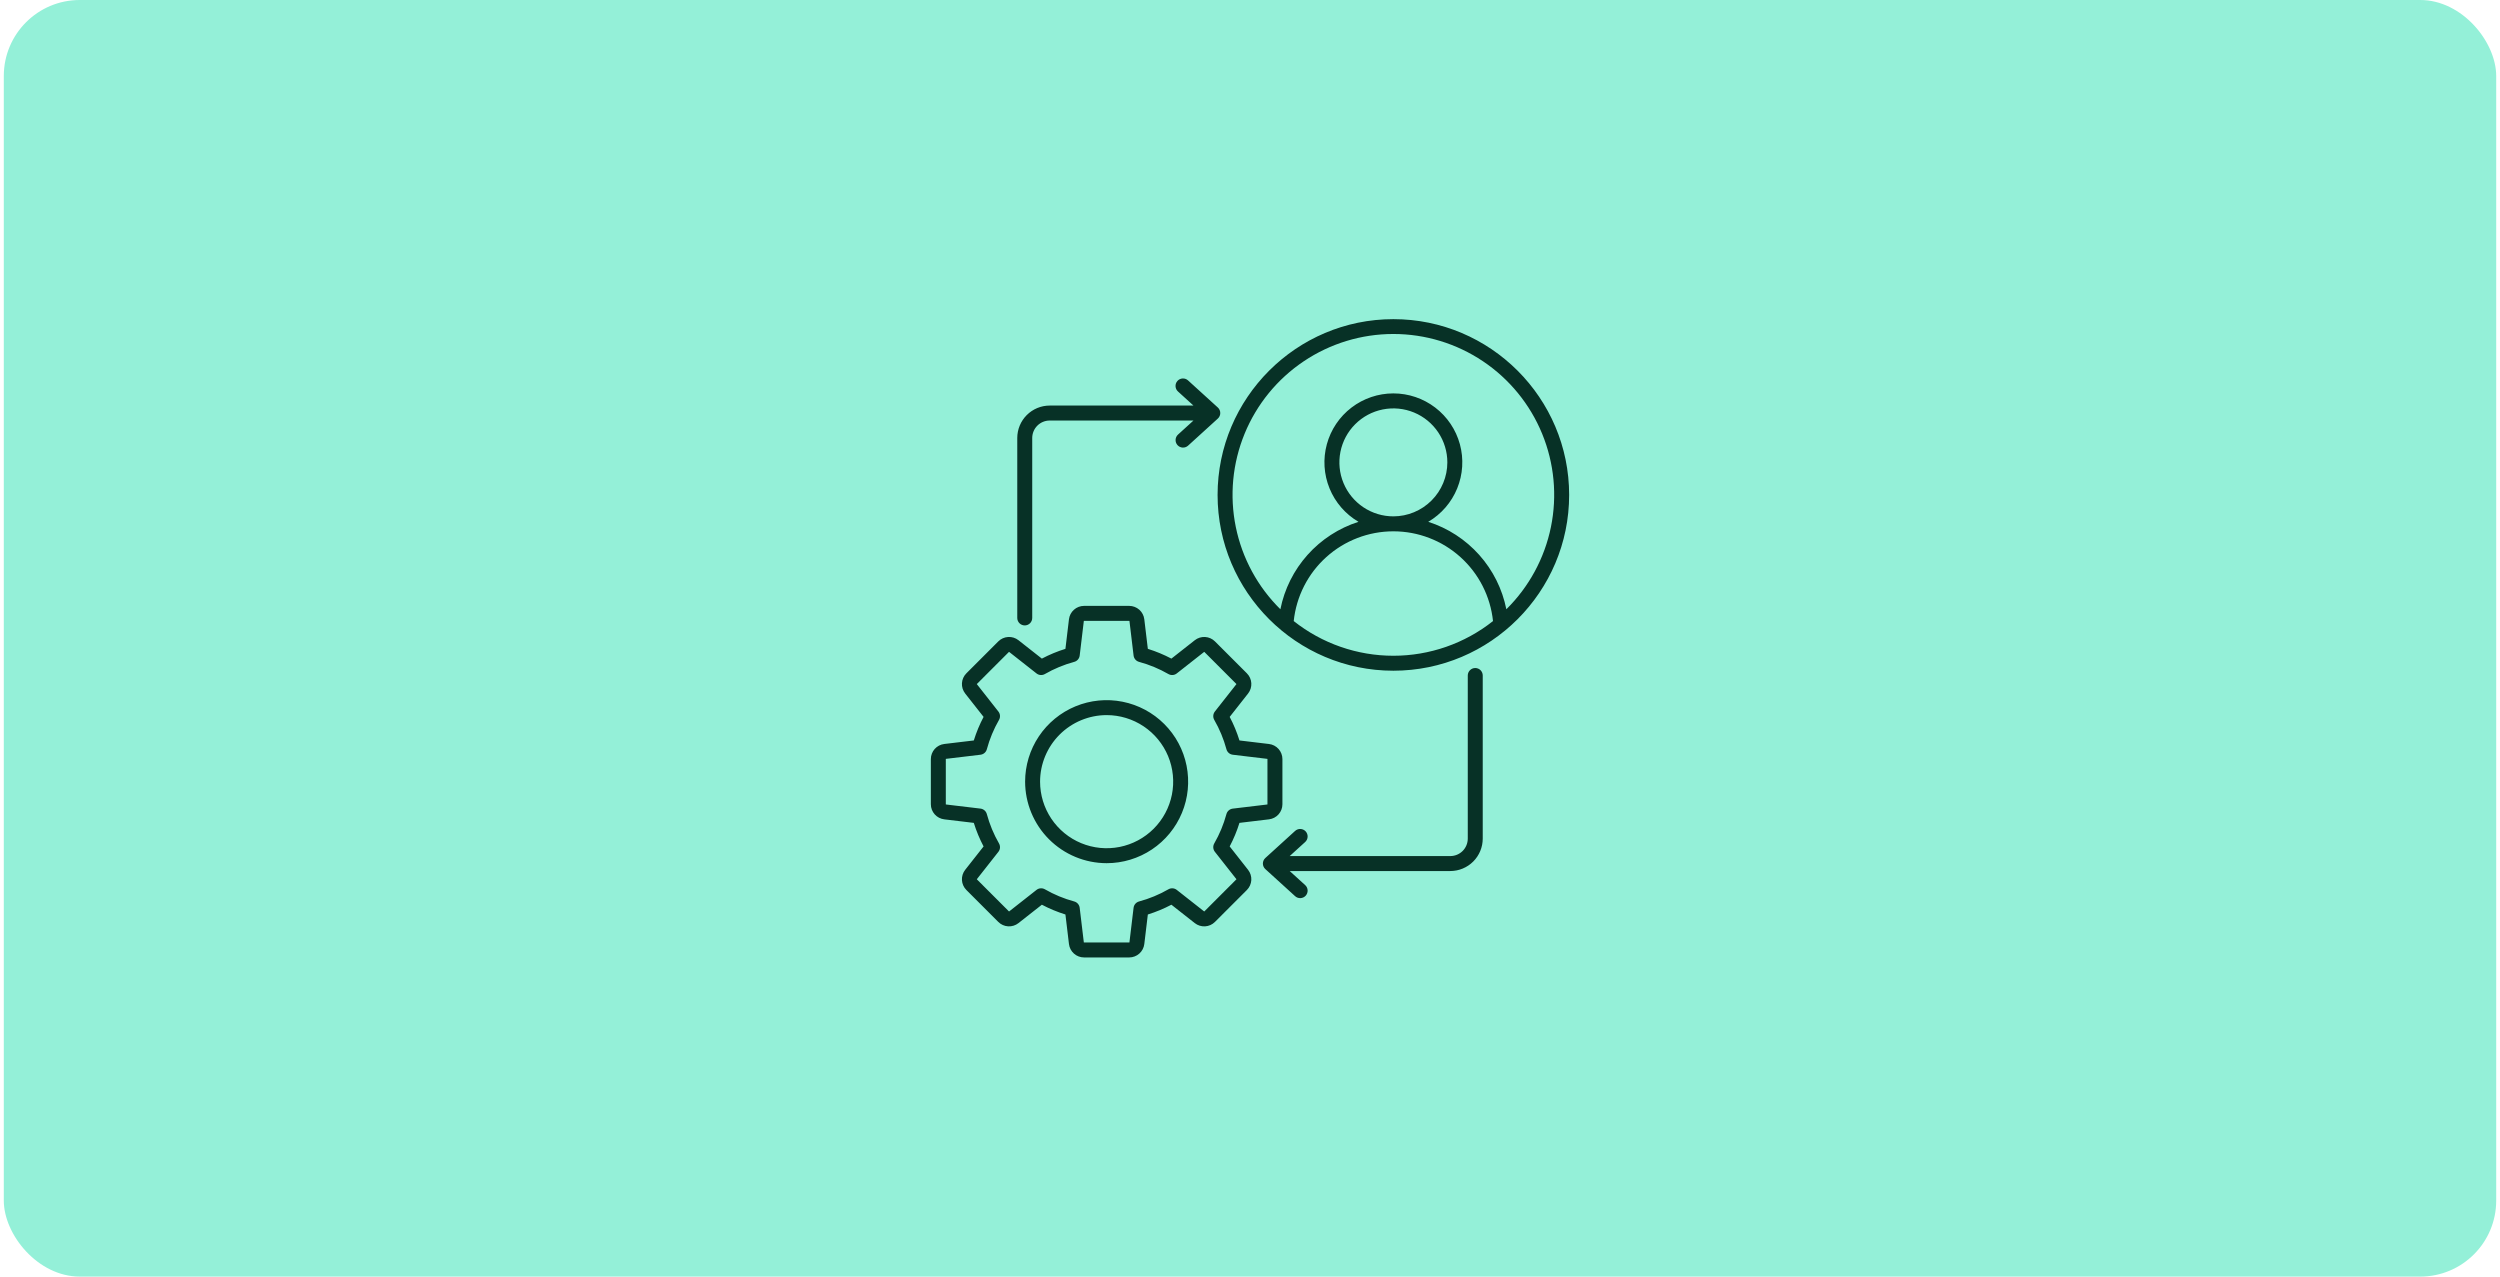 <svg xmlns="http://www.w3.org/2000/svg" width="329" height="168" viewBox="0 0 329 168" fill="none"><rect x="0.5" width="328" height="168" rx="10" fill="#94F0D8"></rect><g clip-path="url(#clip0_639_5592)"><path d="M124.262 97.909C123.777 97.968 123.329 98.202 123.004 98.568C122.68 98.934 122.5 99.406 122.5 99.895V105.84C122.5 106.329 122.68 106.801 123.005 107.166C123.329 107.532 123.777 107.766 124.262 107.825L128.153 108.29C128.485 109.361 128.916 110.399 129.439 111.391L127.016 114.472C126.714 114.857 126.563 115.339 126.592 115.827C126.621 116.315 126.828 116.776 127.174 117.122L131.377 121.326C131.723 121.671 132.184 121.878 132.672 121.907C133.161 121.936 133.643 121.786 134.027 121.483L137.11 119.06C138.101 119.583 139.139 120.014 140.21 120.346L140.676 124.238C140.734 124.723 140.968 125.171 141.334 125.495C141.7 125.82 142.171 125.999 142.66 126H148.605C149.094 126 149.566 125.82 149.932 125.495C150.298 125.171 150.532 124.723 150.59 124.238L151.055 120.347C152.126 120.015 153.164 119.584 154.156 119.061L157.237 121.484C157.622 121.786 158.104 121.937 158.592 121.908C159.081 121.879 159.541 121.672 159.887 121.326L164.091 117.123C164.437 116.777 164.643 116.316 164.672 115.828C164.701 115.339 164.551 114.858 164.249 114.473L161.826 111.39C162.349 110.399 162.779 109.361 163.112 108.29L167.003 107.824C167.489 107.766 167.936 107.532 168.261 107.166C168.585 106.8 168.765 106.329 168.766 105.84V99.895C168.765 99.406 168.586 98.934 168.261 98.568C167.937 98.202 167.489 97.968 167.003 97.91L163.113 97.444C162.78 96.374 162.35 95.335 161.827 94.344L164.25 91.262C164.552 90.878 164.703 90.396 164.674 89.907C164.645 89.419 164.438 88.959 164.092 88.612L159.888 84.409C159.542 84.063 159.082 83.856 158.593 83.827C158.105 83.798 157.623 83.949 157.238 84.251L154.156 86.674C153.164 86.151 152.126 85.721 151.055 85.388L150.59 81.497C150.531 81.011 150.297 80.564 149.932 80.239C149.566 79.915 149.094 79.735 148.605 79.734H142.66C142.171 79.735 141.699 79.914 141.334 80.239C140.968 80.564 140.734 81.011 140.675 81.497L140.21 85.388C139.139 85.721 138.101 86.151 137.109 86.674L134.027 84.25C133.642 83.948 133.161 83.797 132.672 83.827C132.184 83.856 131.723 84.062 131.377 84.408L127.174 88.612C126.828 88.958 126.621 89.418 126.592 89.907C126.563 90.395 126.714 90.877 127.016 91.262L129.44 94.344C128.917 95.335 128.486 96.374 128.154 97.444L124.262 97.909ZM129.868 98.602C130.233 97.25 130.771 95.952 131.469 94.739C131.567 94.569 131.612 94.373 131.598 94.177C131.584 93.982 131.511 93.794 131.39 93.64L128.563 90.045C128.561 90.043 128.558 90.039 128.557 90.036C128.556 90.032 128.555 90.028 128.555 90.024C128.556 90.02 128.557 90.017 128.559 90.013C128.56 90.01 128.563 90.007 128.566 90.005L132.77 85.8C132.773 85.797 132.776 85.795 132.779 85.793C132.783 85.791 132.786 85.79 132.79 85.79C132.794 85.79 132.798 85.79 132.801 85.792C132.805 85.793 132.808 85.795 132.811 85.798L136.406 88.625C136.56 88.746 136.747 88.819 136.943 88.833C137.139 88.847 137.335 88.802 137.505 88.704C138.718 88.006 140.016 87.468 141.367 87.102C141.557 87.051 141.727 86.945 141.855 86.796C141.984 86.647 142.065 86.464 142.088 86.269L142.631 81.73C142.631 81.727 142.631 81.723 142.633 81.719C142.635 81.716 142.637 81.713 142.64 81.71C142.643 81.707 142.646 81.706 142.65 81.704C142.653 81.703 142.657 81.703 142.661 81.703H148.606C148.61 81.703 148.614 81.703 148.617 81.704C148.621 81.706 148.625 81.707 148.627 81.71C148.63 81.713 148.633 81.716 148.634 81.719C148.636 81.723 148.637 81.727 148.637 81.73L149.179 86.269C149.203 86.464 149.284 86.647 149.412 86.796C149.541 86.945 149.71 87.051 149.9 87.102C151.251 87.468 152.549 88.006 153.762 88.704C153.932 88.802 154.128 88.847 154.324 88.833C154.52 88.819 154.707 88.746 154.861 88.625L158.456 85.798C158.459 85.795 158.462 85.793 158.466 85.791C158.469 85.79 158.473 85.79 158.477 85.79C158.481 85.79 158.485 85.791 158.488 85.793C158.492 85.795 158.495 85.797 158.497 85.8L162.7 90.005C162.703 90.007 162.705 90.01 162.707 90.013C162.709 90.017 162.71 90.021 162.71 90.025C162.71 90.028 162.71 90.032 162.708 90.036C162.707 90.039 162.705 90.043 162.702 90.045L159.876 93.638C159.755 93.793 159.682 93.98 159.668 94.176C159.654 94.372 159.699 94.567 159.797 94.738C160.495 95.951 161.034 97.25 161.399 98.602C161.45 98.791 161.557 98.961 161.706 99.09C161.854 99.218 162.038 99.299 162.233 99.323L166.77 99.865C166.774 99.865 166.778 99.866 166.781 99.867C166.785 99.869 166.788 99.871 166.791 99.874C166.793 99.877 166.795 99.88 166.796 99.884C166.797 99.888 166.798 99.892 166.797 99.895V105.84C166.798 105.844 166.797 105.848 166.796 105.852C166.795 105.855 166.793 105.859 166.791 105.862C166.788 105.865 166.785 105.867 166.781 105.868C166.778 105.87 166.774 105.871 166.77 105.871L162.232 106.414C162.037 106.437 161.853 106.518 161.705 106.646C161.556 106.775 161.449 106.945 161.398 107.134C161.033 108.485 160.494 109.783 159.796 110.996C159.698 111.167 159.654 111.362 159.668 111.558C159.682 111.754 159.754 111.941 159.876 112.096L162.703 115.69C162.705 115.693 162.707 115.696 162.709 115.7C162.71 115.704 162.711 115.707 162.711 115.711C162.71 115.715 162.709 115.719 162.708 115.722C162.706 115.726 162.703 115.729 162.7 115.731L158.497 119.935C158.494 119.938 158.491 119.94 158.488 119.942C158.485 119.944 158.481 119.945 158.477 119.945C158.473 119.945 158.469 119.945 158.466 119.943C158.462 119.942 158.459 119.94 158.456 119.937L154.863 117.111C154.709 116.99 154.521 116.917 154.326 116.903C154.13 116.889 153.934 116.934 153.764 117.032C152.55 117.73 151.251 118.269 149.898 118.634C149.709 118.685 149.539 118.791 149.41 118.94C149.282 119.089 149.201 119.272 149.178 119.467L148.635 124.004C148.635 124.008 148.634 124.012 148.633 124.015C148.631 124.019 148.629 124.022 148.626 124.025C148.623 124.027 148.62 124.029 148.616 124.03C148.612 124.031 148.608 124.032 148.604 124.031H142.66C142.656 124.032 142.653 124.031 142.649 124.03C142.645 124.029 142.642 124.027 142.639 124.024C142.636 124.022 142.634 124.019 142.632 124.015C142.631 124.012 142.63 124.008 142.63 124.004L142.087 119.465C142.064 119.271 141.983 119.087 141.855 118.939C141.726 118.79 141.557 118.683 141.367 118.632C140.016 118.267 138.718 117.728 137.505 117.03C137.335 116.932 137.139 116.888 136.943 116.902C136.747 116.916 136.56 116.988 136.406 117.11L132.811 119.937C132.808 119.939 132.805 119.941 132.802 119.943C132.798 119.944 132.794 119.945 132.79 119.945C132.786 119.944 132.783 119.943 132.779 119.942C132.776 119.94 132.773 119.937 132.77 119.934L128.566 115.731C128.563 115.728 128.56 115.725 128.558 115.722C128.557 115.718 128.556 115.715 128.555 115.711C128.555 115.707 128.556 115.703 128.557 115.699C128.559 115.696 128.561 115.693 128.563 115.69L131.39 112.097C131.511 111.942 131.583 111.755 131.598 111.559C131.612 111.364 131.567 111.168 131.469 110.998C130.77 109.784 130.232 108.485 129.866 107.133C129.815 106.943 129.708 106.773 129.56 106.645C129.411 106.516 129.228 106.435 129.033 106.412L124.496 105.87C124.492 105.87 124.488 105.869 124.485 105.867C124.481 105.866 124.478 105.863 124.476 105.86C124.473 105.857 124.471 105.854 124.47 105.85C124.469 105.847 124.468 105.843 124.469 105.839V99.895C124.468 99.891 124.469 99.887 124.47 99.883C124.471 99.88 124.473 99.876 124.476 99.874C124.478 99.871 124.481 99.868 124.485 99.867C124.488 99.865 124.492 99.864 124.496 99.864L129.034 99.322C129.229 99.298 129.413 99.217 129.561 99.089C129.71 98.961 129.816 98.791 129.868 98.602ZM145.633 113.595C147.755 113.595 149.829 112.966 151.593 111.787C153.357 110.608 154.732 108.933 155.544 106.972C156.356 105.012 156.568 102.855 156.154 100.774C155.74 98.693 154.719 96.782 153.218 95.282C151.718 93.781 149.807 92.76 147.726 92.346C145.645 91.932 143.488 92.144 141.528 92.956C139.567 93.768 137.892 95.143 136.713 96.907C135.534 98.671 134.905 100.745 134.905 102.867C134.909 105.711 136.04 108.438 138.051 110.449C140.062 112.46 142.789 113.591 145.633 113.595ZM145.633 94.108C147.365 94.108 149.059 94.622 150.499 95.585C151.939 96.547 153.062 97.915 153.725 99.515C154.388 101.116 154.561 102.877 154.223 104.576C153.885 106.275 153.051 107.836 151.826 109.061C150.601 110.286 149.041 111.12 147.342 111.458C145.643 111.796 143.881 111.622 142.281 110.959C140.681 110.296 139.313 109.174 138.35 107.733C137.388 106.293 136.874 104.6 136.874 102.867C136.877 100.545 137.8 98.319 139.442 96.677C141.084 95.035 143.311 94.111 145.633 94.108ZM183.367 42C170.612 42 160.234 52.377 160.234 65.133C160.234 77.888 170.612 88.266 183.367 88.266C196.123 88.266 206.5 77.888 206.5 65.133C206.5 52.377 196.123 42 183.367 42ZM170.254 81.733C170.594 78.492 172.122 75.491 174.543 73.31C176.965 71.129 180.108 69.922 183.367 69.922C186.626 69.922 189.77 71.129 192.191 73.31C194.613 75.491 196.141 78.492 196.481 81.733C192.749 84.689 188.128 86.297 183.367 86.297C178.607 86.297 173.986 84.689 170.254 81.733ZM198.235 80.179C197.705 77.518 196.472 75.048 194.664 73.024C192.857 71.001 190.541 69.498 187.957 68.671C189.675 67.663 191.014 66.118 191.767 64.274C192.52 62.429 192.645 60.389 192.123 58.467C191.6 56.544 190.46 54.847 188.878 53.638C187.296 52.428 185.359 51.772 183.367 51.772C181.375 51.772 179.439 52.428 177.856 53.638C176.274 54.847 175.134 56.544 174.612 58.467C174.09 60.389 174.215 62.429 174.967 64.274C175.72 66.118 177.059 67.663 178.777 68.671C176.193 69.498 173.877 71.001 172.07 73.024C170.263 75.048 169.03 77.518 168.499 80.179C165.512 77.23 163.469 73.46 162.63 69.347C161.791 65.234 162.194 60.965 163.788 57.081C165.382 53.198 168.094 49.877 171.581 47.539C175.067 45.201 179.17 43.953 183.367 43.953C187.565 43.953 191.667 45.201 195.154 47.539C198.64 49.877 201.353 53.198 202.946 57.081C204.54 60.965 204.943 65.234 204.104 69.347C203.265 73.46 201.222 77.23 198.235 80.179ZM183.367 67.953C181.962 67.953 180.589 67.537 179.42 66.756C178.252 65.976 177.342 64.866 176.804 63.568C176.266 62.27 176.126 60.842 176.4 59.464C176.674 58.086 177.35 56.82 178.344 55.826C179.337 54.833 180.603 54.156 181.981 53.882C183.359 53.608 184.788 53.749 186.086 54.286C187.384 54.824 188.493 55.734 189.274 56.903C190.054 58.071 190.471 59.444 190.471 60.849C190.469 62.733 189.72 64.538 188.388 65.87C187.056 67.202 185.251 67.951 183.367 67.953ZM138.138 53.372H157.059L155.021 51.518C154.827 51.343 154.712 51.097 154.7 50.837C154.687 50.576 154.779 50.321 154.955 50.128C155.13 49.934 155.376 49.819 155.636 49.807C155.897 49.794 156.152 49.886 156.345 50.062L160.266 53.628C160.368 53.721 160.449 53.833 160.504 53.959C160.56 54.084 160.588 54.219 160.588 54.357C160.588 54.494 160.56 54.629 160.504 54.755C160.449 54.88 160.368 54.992 160.266 55.085L156.346 58.652C156.153 58.825 155.898 58.915 155.639 58.902C155.38 58.889 155.136 58.773 154.961 58.581C154.787 58.389 154.695 58.136 154.706 57.876C154.717 57.617 154.831 57.372 155.021 57.196L157.06 55.342H138.138C137.529 55.343 136.945 55.585 136.514 56.016C136.084 56.446 135.842 57.03 135.841 57.639V81.321C135.841 81.582 135.737 81.833 135.553 82.017C135.368 82.202 135.118 82.306 134.857 82.306C134.595 82.306 134.345 82.202 134.16 82.017C133.976 81.833 133.872 81.582 133.872 81.321V57.638C133.873 56.507 134.323 55.423 135.123 54.623C135.923 53.823 137.007 53.373 138.138 53.372ZM171.763 110.805L169.724 112.659H190.862C191.471 112.658 192.055 112.416 192.486 111.986C192.916 111.555 193.158 110.971 193.159 110.362V88.895C193.159 88.634 193.263 88.384 193.447 88.199C193.632 88.015 193.882 87.911 194.143 87.911C194.405 87.911 194.655 88.015 194.84 88.199C195.024 88.384 195.128 88.634 195.128 88.895V110.362C195.127 111.493 194.677 112.577 193.877 113.377C193.077 114.177 191.993 114.627 190.862 114.628H169.724L171.763 116.482C171.956 116.657 172.071 116.903 172.084 117.163C172.096 117.424 172.004 117.679 171.829 117.872C171.653 118.065 171.408 118.181 171.147 118.193C170.886 118.206 170.631 118.114 170.438 117.938L166.517 114.371C166.415 114.279 166.334 114.167 166.279 114.041C166.223 113.916 166.195 113.78 166.195 113.643C166.195 113.506 166.223 113.37 166.279 113.245C166.334 113.12 166.415 113.007 166.517 112.915L170.438 109.348C170.631 109.172 170.886 109.081 171.147 109.093C171.408 109.105 171.653 109.221 171.829 109.414C172.004 109.607 172.096 109.862 172.084 110.123C172.071 110.384 171.956 110.629 171.763 110.805L171.763 110.805Z" fill="#073126"></path></g><defs><clipPath id="clip0_639_5592"><rect width="84" height="84" fill="white" transform="translate(122.5 42)"></rect></clipPath></defs></svg>